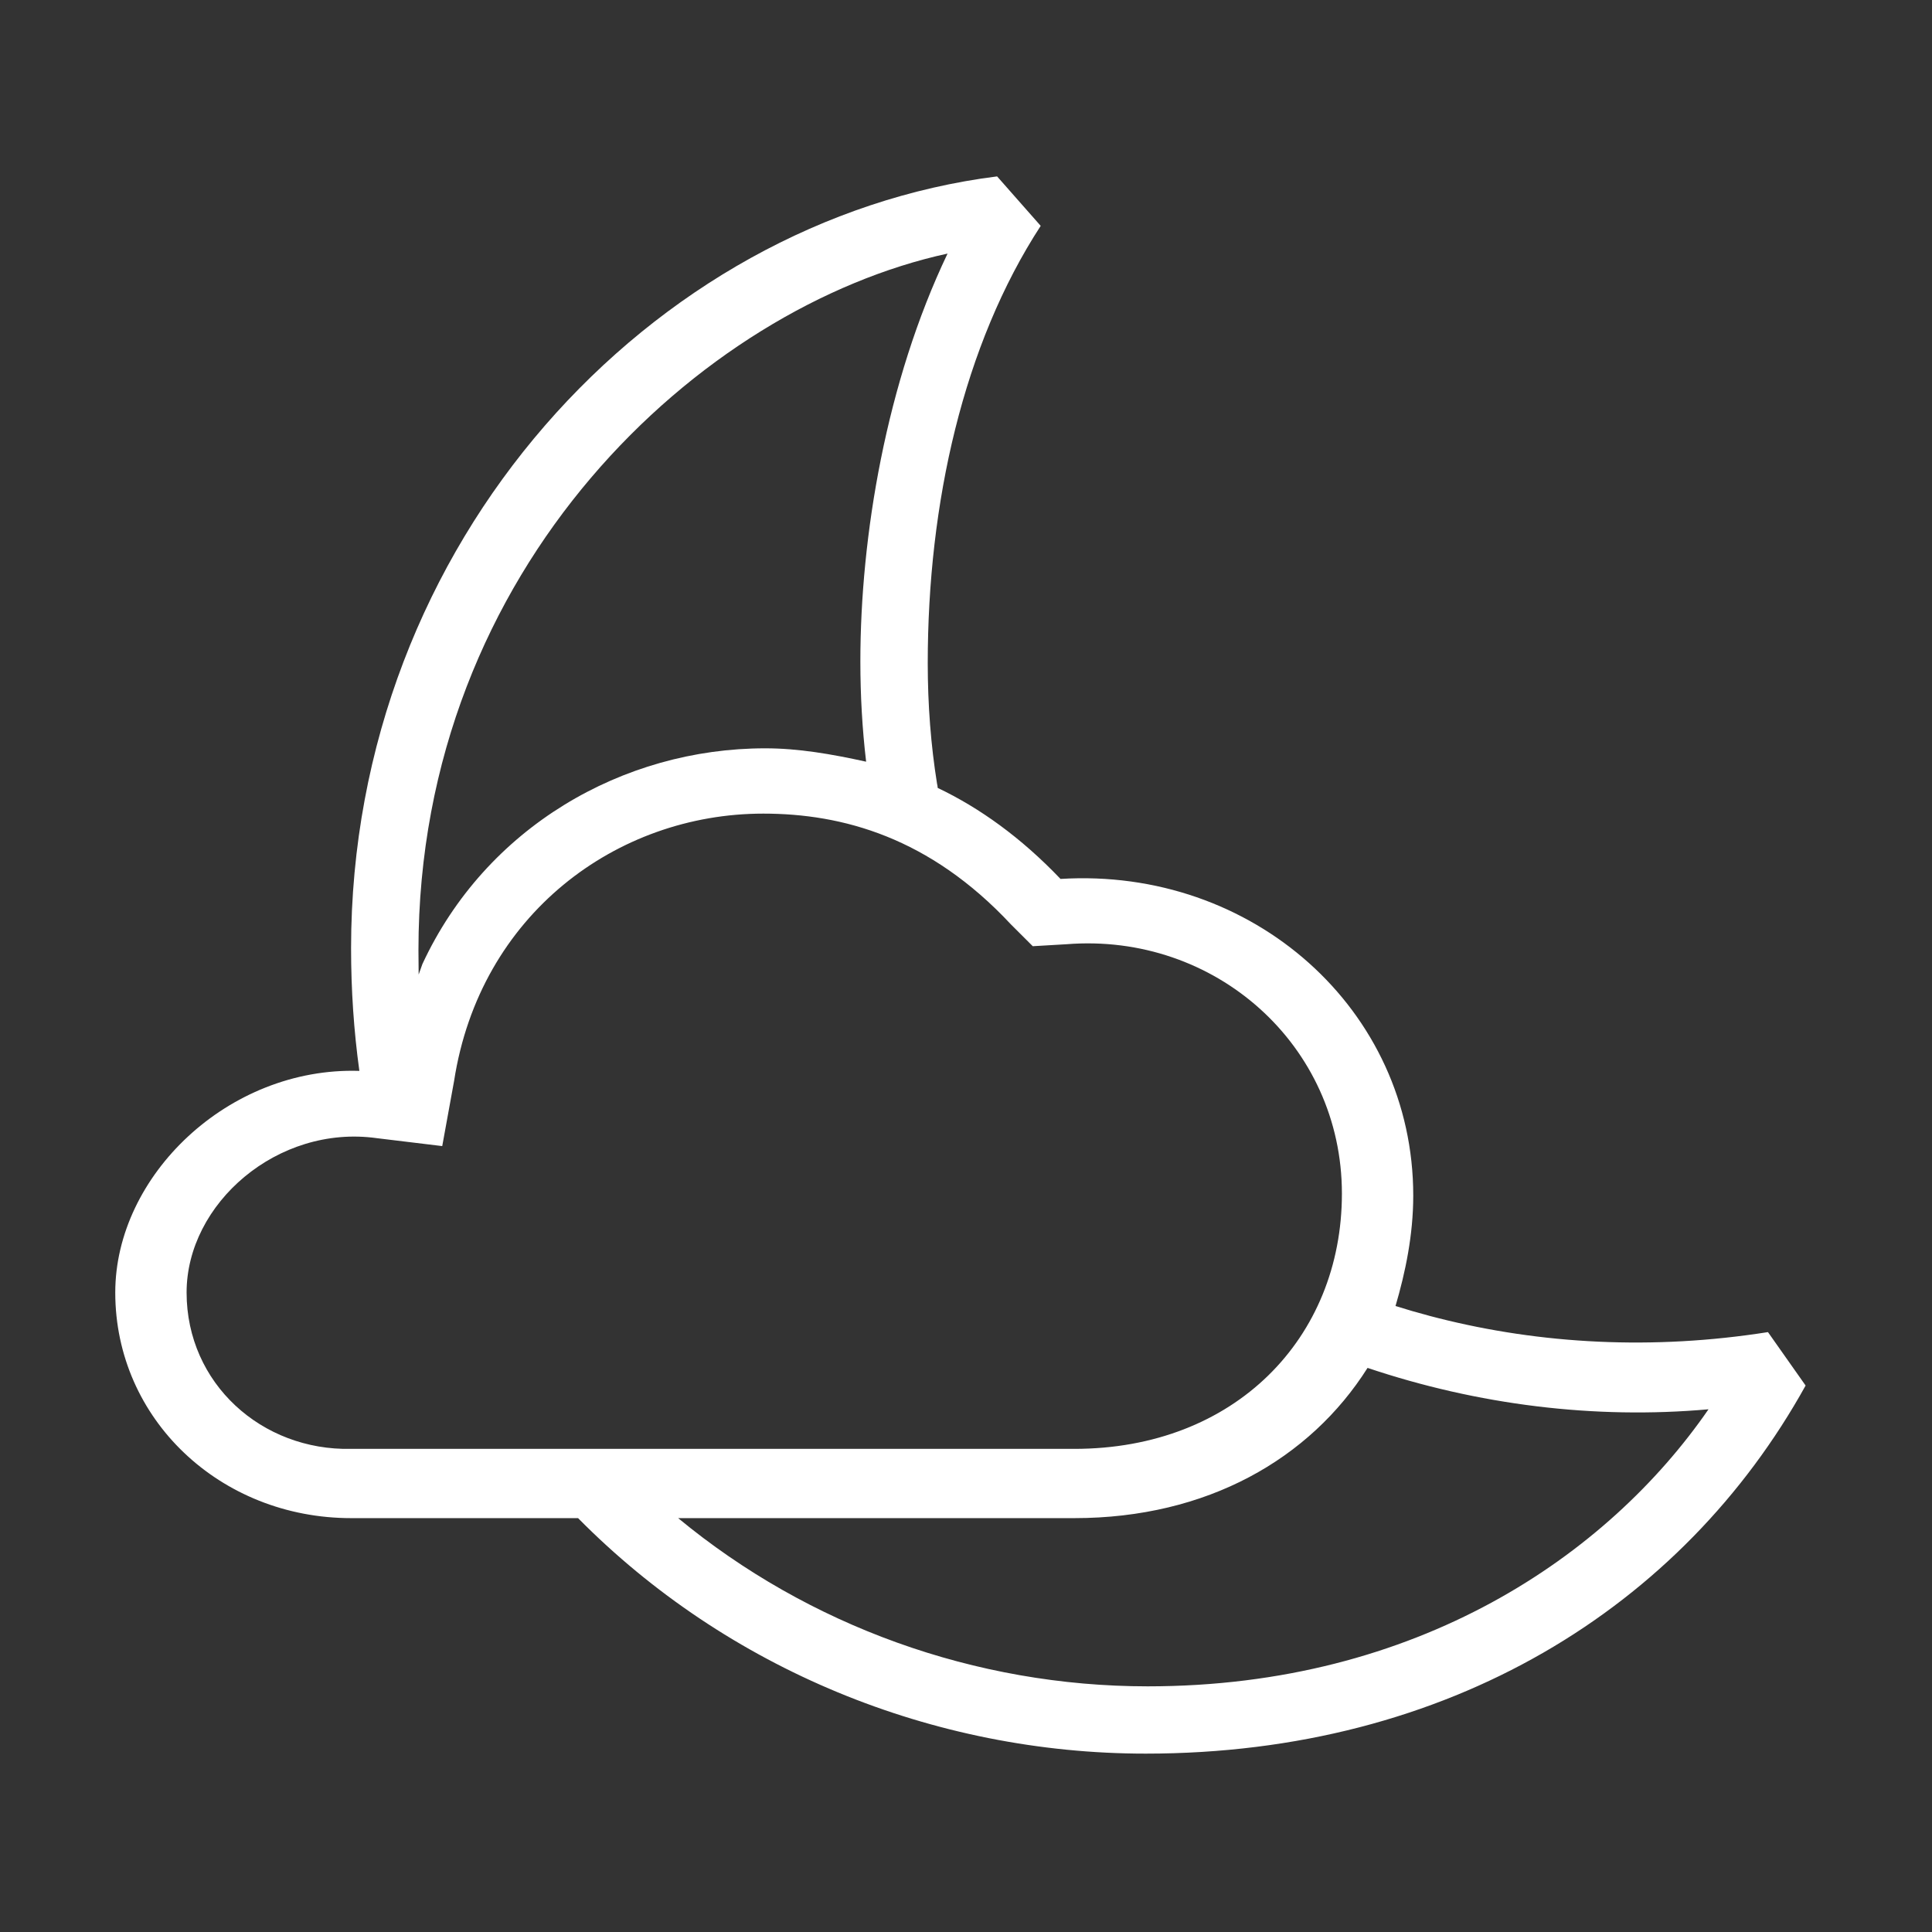 <svg width="288" height="288" viewBox="0 0 288 288" fill="none" xmlns="http://www.w3.org/2000/svg">
<rect x="0" y="0" width="288" height="288" fill="#333333" stroke="none"/>
<path fill-rule="evenodd" clip-rule="evenodd" d="M62.408 145.274L62.969 143.705C72.422 123.35 92.805 111.55 114.074 111.55C118.994 111.55 123.914 112.399 129.112 113.544C128.539 108.695 128.253 103.704 128.253 98.57C128.253 79.985 132.093 56.975 141.251 37.8C104.621 45.765 62.378 84.41 62.378 141.64C62.378 142.868 62.387 144.079 62.408 145.274ZM139.688 116.855C138.76 111.087 138.297 105.053 138.297 98.865C138.297 74.97 143.614 51.37 155.135 33.67L148.636 26.295C97.236 32.785 52.334 80.575 52.334 141.345C52.334 147.579 52.746 153.675 53.57 159.635H53.516C34.02 159.045 17.182 175.27 17.182 192.675C17.182 211.555 32.838 226.305 52.334 226.305H86.171C108.367 248.772 139.073 261.41 170.791 261.41C215.987 261.41 250.845 239.58 269.16 206.54L263.547 198.575C246.356 201.286 229.684 200.364 214.327 196.472C213.93 196.367 213.535 196.265 213.141 196.165C211.419 195.709 209.714 195.216 208.027 194.686C209.497 189.685 210.67 184.099 210.67 178.22C210.67 150.49 186.743 129.25 158.089 131.02C152.184 124.829 145.985 120.406 139.786 117.456C139.781 117.428 139.777 117.399 139.772 117.371C139.765 117.189 139.733 117.018 139.688 116.855ZM160.156 226.305C179.936 226.305 195.29 217.466 203.86 203.91C220.239 209.419 237.68 211.601 254.685 210.08C239.62 231.91 211.261 251.38 171.086 251.38C145.361 251.38 120.497 242.348 101.091 226.305H160.156ZM52.334 215.98H160.156C184.084 215.98 200.036 199.46 200.036 177.925C200.036 155.8 181.13 138.985 158.975 140.755L153.953 141.05L150.703 137.805C138.592 124.825 125.594 121.285 113.778 121.285C91.918 121.285 71.536 136.33 67.695 161.11L65.923 170.845L56.175 169.665C41.405 167.6 27.816 179.4 27.816 192.675C27.816 206.245 39.041 216.275 52.334 215.98Z" fill="white"/>
</svg>
